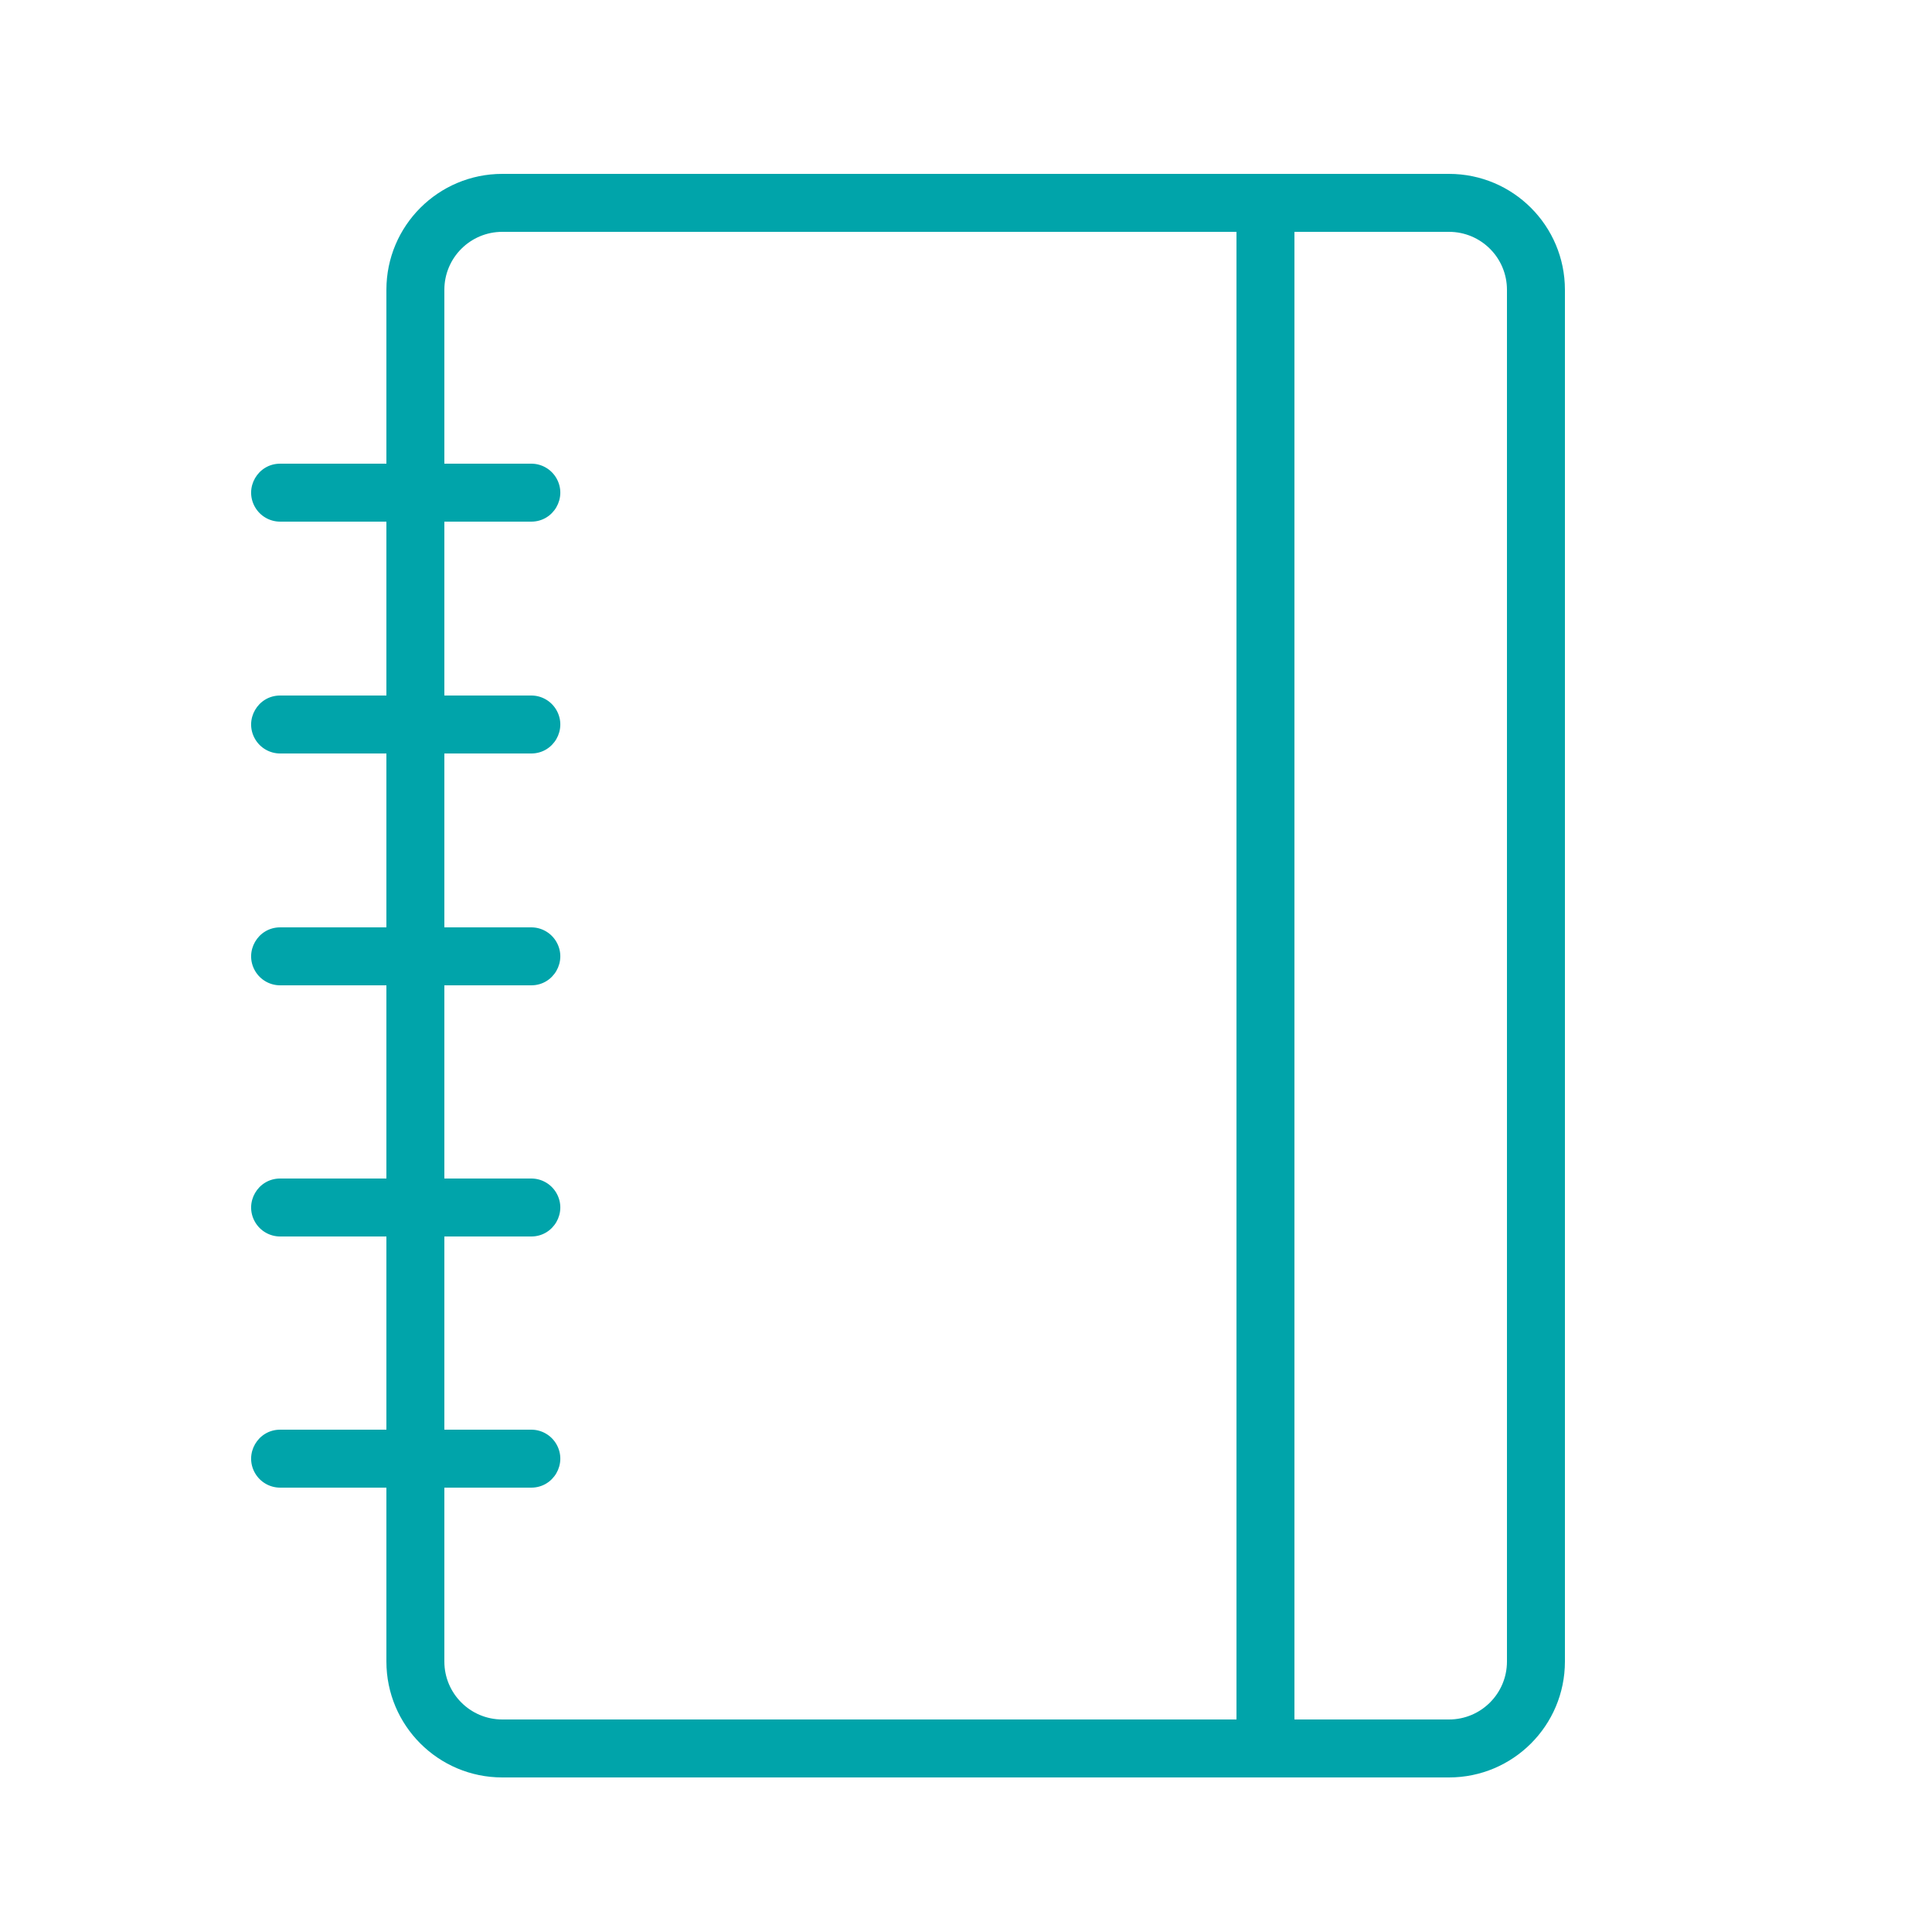 <?xml version="1.0" encoding="UTF-8"?> <svg xmlns="http://www.w3.org/2000/svg" viewBox="0 0 100.00 100.00"><path fill="#00a4aa" stroke="none" fill-opacity="1" stroke-width="1" stroke-opacity="1" color="rgb(51, 51, 51)" fill-rule="evenodd" id="tSvg13bb3c4b859" title="Path 15" d="M75 9C58.667 9 42.333 9 26 9C22.686 9 20 11.686 20 15C20 18 20 21 20 24C18.167 24 16.333 24 14.5 24C13.345 24 12.624 25.25 13.201 26.25C13.469 26.714 13.964 27 14.5 27C16.333 27 18.167 27 20 27C20 30 20 33 20 36C18.167 36 16.333 36 14.5 36C13.345 36 12.624 37.25 13.201 38.25C13.469 38.714 13.964 39 14.5 39C16.333 39 18.167 39 20 39C20 42 20 45 20 48C18.167 48 16.333 48 14.5 48C13.345 48 12.624 49.25 13.201 50.25C13.469 50.714 13.964 51 14.5 51C16.333 51 18.167 51 20 51C20 54.333 20 57.667 20 61C18.167 61 16.333 61 14.5 61C13.345 61 12.624 62.25 13.201 63.25C13.469 63.714 13.964 64 14.5 64C16.333 64 18.167 64 20 64C20 67.333 20 70.667 20 74C18.167 74 16.333 74 14.5 74C13.345 74 12.624 75.25 13.201 76.25C13.469 76.714 13.964 77 14.5 77C16.333 77 18.167 77 20 77C20 80 20 83 20 86C20 89.314 22.686 92 26 92C42.333 92 58.667 92 75 92C78.314 92 81 89.314 81 86C81 62.333 81 38.667 81 15C81 11.686 78.314 9 75 9ZM23 86C23 83 23 80 23 77C24.5 77 26 77 27.5 77C28.655 77 29.376 75.75 28.799 74.75C28.531 74.286 28.036 74 27.5 74C26 74 24.5 74 23 74C23 70.667 23 67.333 23 64C24.5 64 26 64 27.5 64C28.655 64 29.376 62.75 28.799 61.75C28.531 61.286 28.036 61 27.5 61C26 61 24.5 61 23 61C23 57.667 23 54.333 23 51C24.5 51 26 51 27.5 51C28.655 51 29.376 49.75 28.799 48.75C28.531 48.286 28.036 48 27.5 48C26 48 24.5 48 23 48C23 45 23 42 23 39C24.5 39 26 39 27.5 39C28.655 39 29.376 37.75 28.799 36.75C28.531 36.286 28.036 36 27.5 36C26 36 24.5 36 23 36C23 33 23 30 23 27C24.5 27 26 27 27.5 27C28.655 27 29.376 25.75 28.799 24.75C28.531 24.286 28.036 24 27.5 24C26 24 24.5 24 23 24C23 21 23 18 23 15C23 13.343 24.343 12 26 12C38.667 12 51.333 12 64 12C64 37.667 64 63.333 64 89C51.333 89 38.667 89 26 89C24.343 89 23 87.657 23 86ZM78 86C78 87.657 76.657 89 75 89C72.333 89 69.667 89 67 89C67 63.333 67 37.667 67 12C69.667 12 72.333 12 75 12C76.657 12 78 13.343 78 15C78 38.667 78 62.333 78 86Z"></path></svg> 